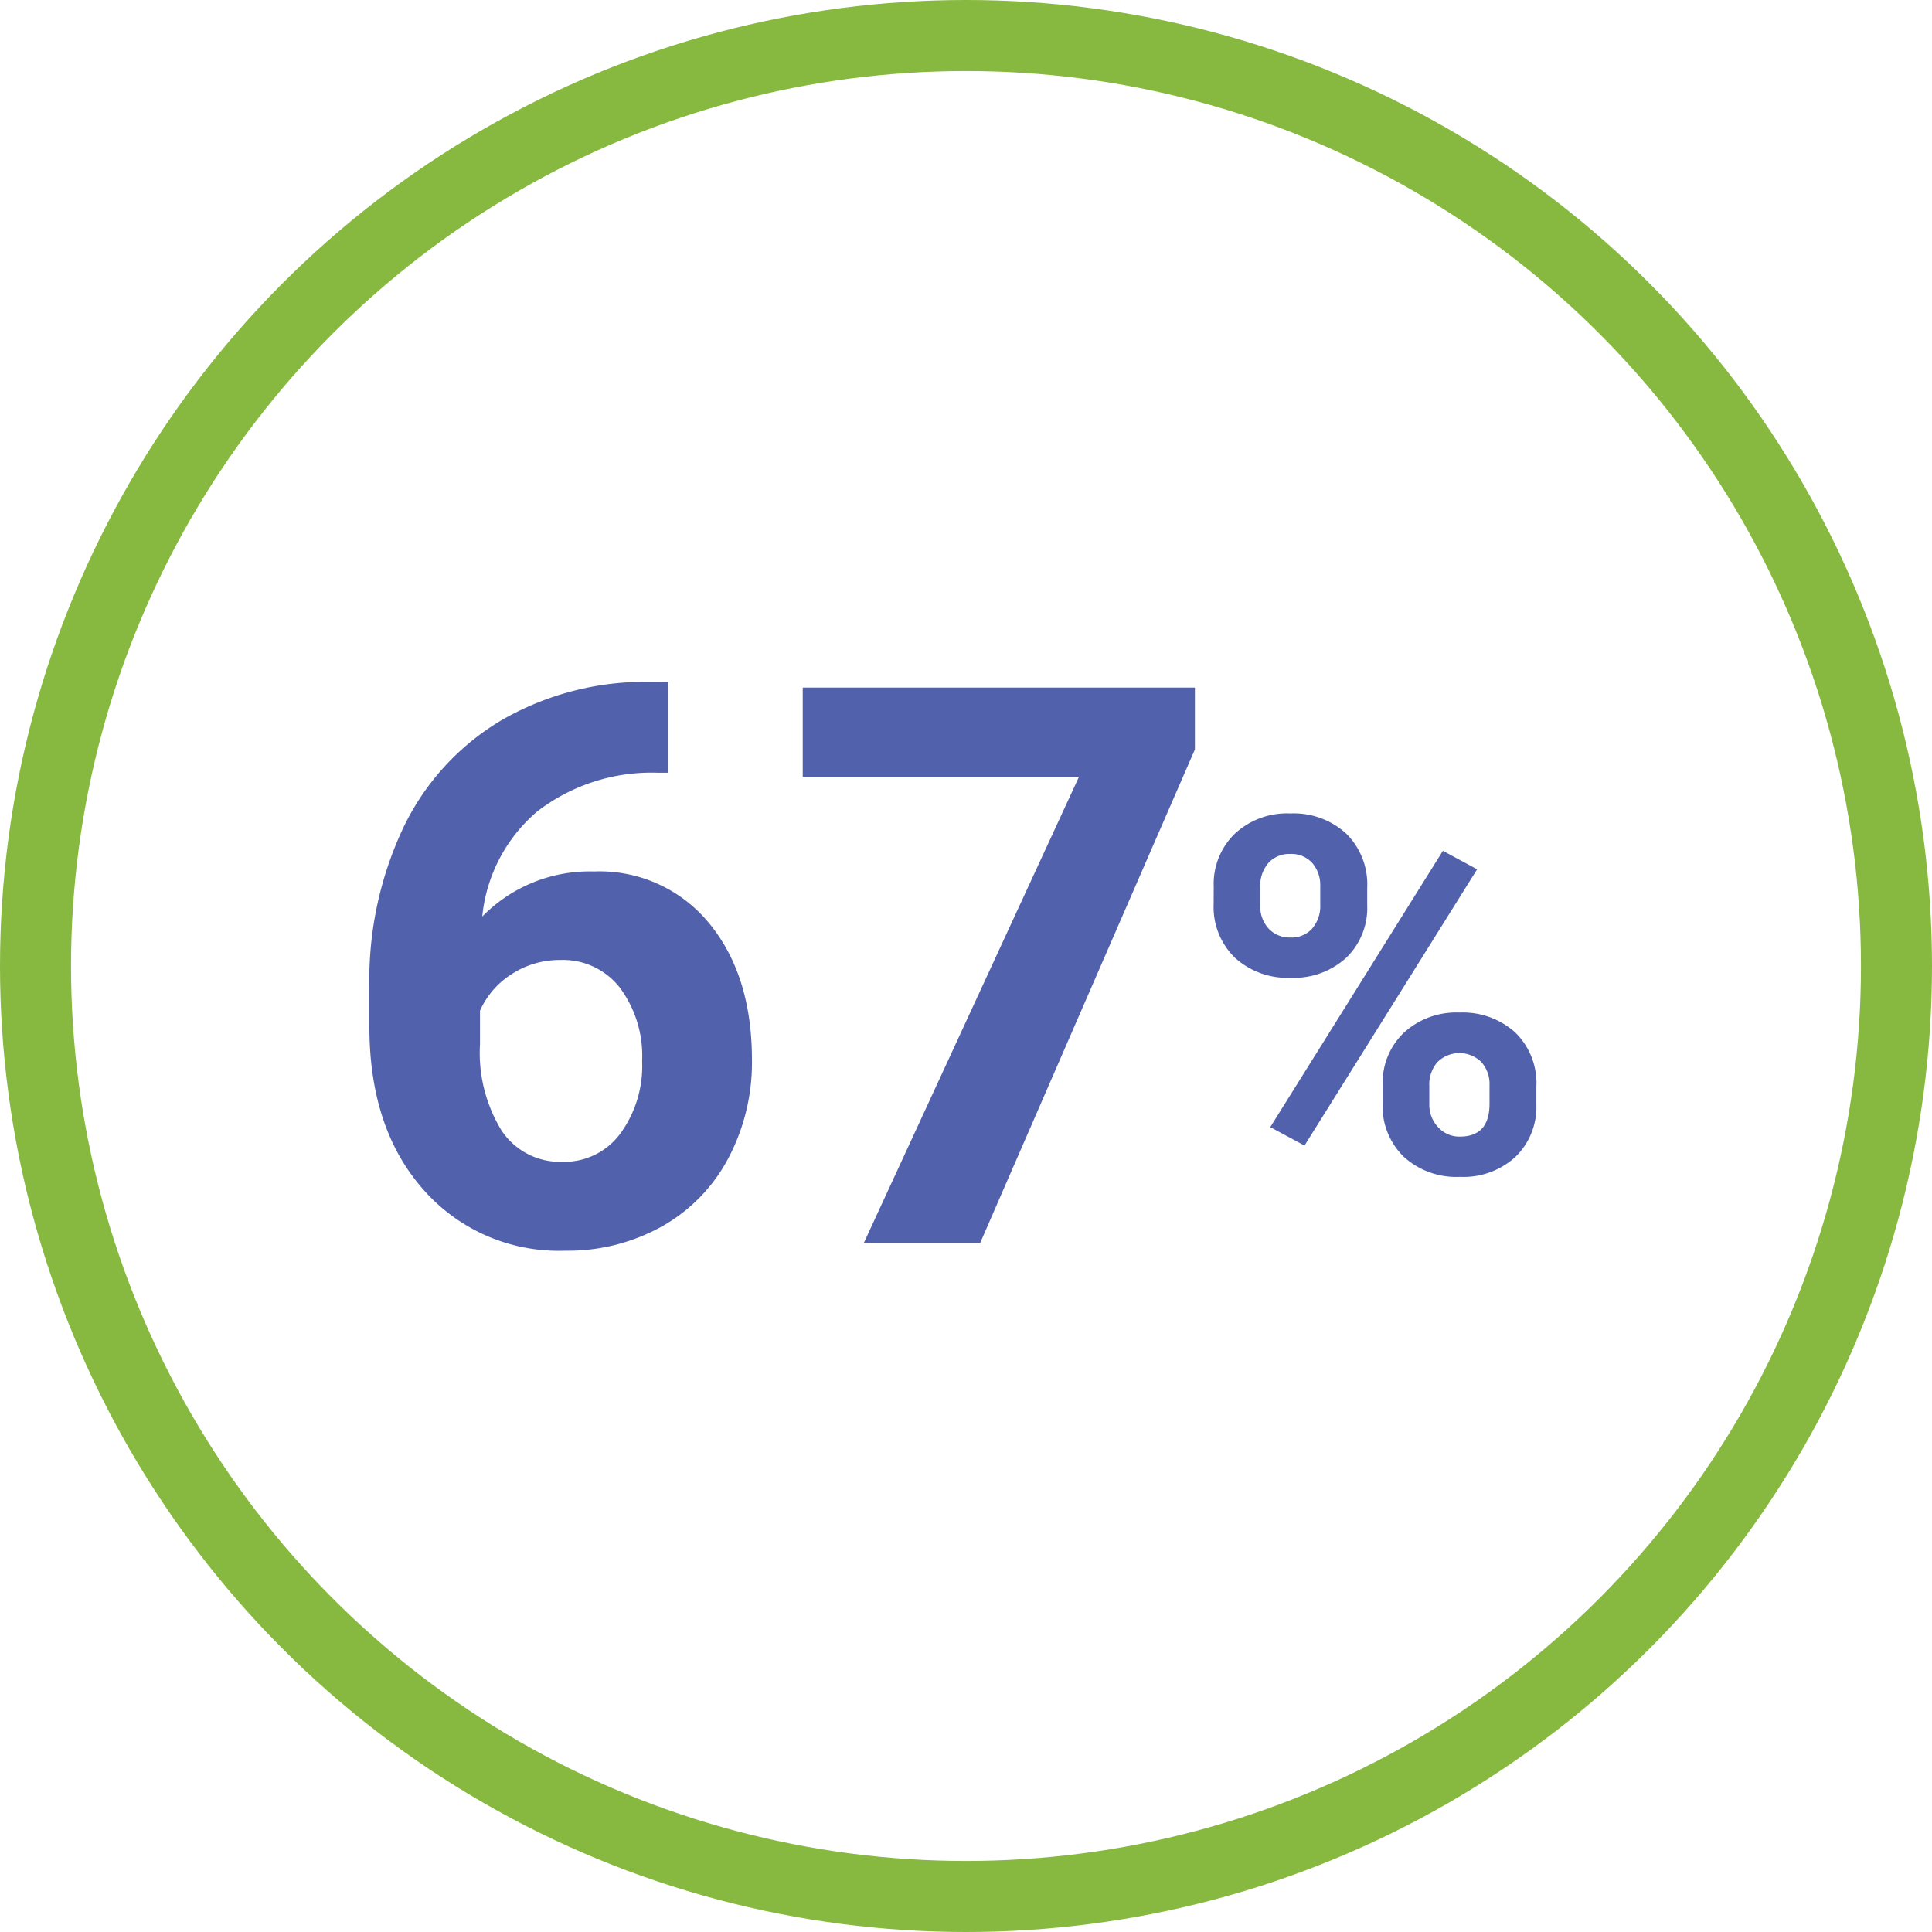 <svg xmlns="http://www.w3.org/2000/svg" width="136" height="136" viewBox="0 0 136 136">
  <g id="Group_17499" data-name="Group 17499" transform="translate(-222.005 17)">
    <g id="Ellipse_2309" data-name="Ellipse 2309" transform="translate(222.005 -17)" fill="none" stroke="#87b940" stroke-width="5">
      <circle cx="68" cy="68" r="68" stroke="none"/>
      <circle cx="68" cy="68" r="65.5" fill="none"/>
    </g>
    <g id="Group_17500" data-name="Group 17500" transform="translate(8.814 4)">
      <g id="Group_17713" data-name="Group 17713" transform="translate(0 -2.497)">
        <path id="Path_19430" data-name="Path 19430" d="M23.713,18.5v6.392h-.752a13.185,13.185,0,0,0-8.473,2.739,11.13,11.13,0,0,0-3.854,7.385A10.571,10.571,0,0,1,18.5,31.843a9.96,9.96,0,0,1,8.11,3.652q3.008,3.652,3.008,9.614a14.4,14.4,0,0,1-1.652,6.9A11.845,11.845,0,0,1,23.3,56.818a13.576,13.576,0,0,1-6.835,1.719,12.679,12.679,0,0,1-9.977-4.3q-3.8-4.3-3.8-11.467V39.98a25.1,25.1,0,0,1,2.4-11.239,17.624,17.624,0,0,1,6.9-7.546,20.225,20.225,0,0,1,10.433-2.7ZM16.14,38.073a6.192,6.192,0,0,0-3.411.98,5.9,5.9,0,0,0-2.256,2.592v2.363A10.485,10.485,0,0,0,12,50.091a4.944,4.944,0,0,0,4.3,2.189,4.889,4.889,0,0,0,4.042-1.974,8.061,8.061,0,0,0,1.544-5.116,8.045,8.045,0,0,0-1.558-5.156A5.073,5.073,0,0,0,16.14,38.073ZM60.8,23.249,45.681,58H37.49L52.637,25.183H33.193V18.9H60.8Z" transform="translate(236.505 11)" fill="#5261ac"/>
        <path id="Path_19625" data-name="Path 19625" d="M1.624,11.9A4.92,4.92,0,0,1,3.11,8.185a5.392,5.392,0,0,1,3.9-1.427,5.477,5.477,0,0,1,3.931,1.41,5.013,5.013,0,0,1,1.487,3.82v1.23a4.858,4.858,0,0,1-1.487,3.708,5.449,5.449,0,0,1-3.9,1.4,5.484,5.484,0,0,1-3.922-1.41,4.977,4.977,0,0,1-1.5-3.8ZM4.9,13.218a2.3,2.3,0,0,0,.59,1.649,2.03,2.03,0,0,0,1.547.624,1.936,1.936,0,0,0,1.521-.632,2.448,2.448,0,0,0,.564-1.692V11.9a2.4,2.4,0,0,0-.564-1.658,1.977,1.977,0,0,0-1.555-.632,1.982,1.982,0,0,0-1.521.624A2.447,2.447,0,0,0,4.9,11.971ZM13.518,25.9a4.857,4.857,0,0,1,1.5-3.717,5.467,5.467,0,0,1,3.9-1.41,5.524,5.524,0,0,1,3.922,1.393A4.986,4.986,0,0,1,24.336,26v1.23a4.893,4.893,0,0,1-1.47,3.7,5.416,5.416,0,0,1-3.914,1.41A5.481,5.481,0,0,1,15,30.923a4.955,4.955,0,0,1-1.487-3.76ZM16.8,27.232a2.285,2.285,0,0,0,.615,1.606,2.006,2.006,0,0,0,1.538.667q2.085,0,2.085-2.307V25.9a2.322,2.322,0,0,0-.581-1.649,2.208,2.208,0,0,0-3.076,0,2.4,2.4,0,0,0-.581,1.7ZM8.015,30.137l-2.41-1.3L17.756,9.39l2.41,1.3Z" transform="translate(297.005 32)" fill="#5261ac"/>
      </g>
    </g>
  </g>
</svg>
